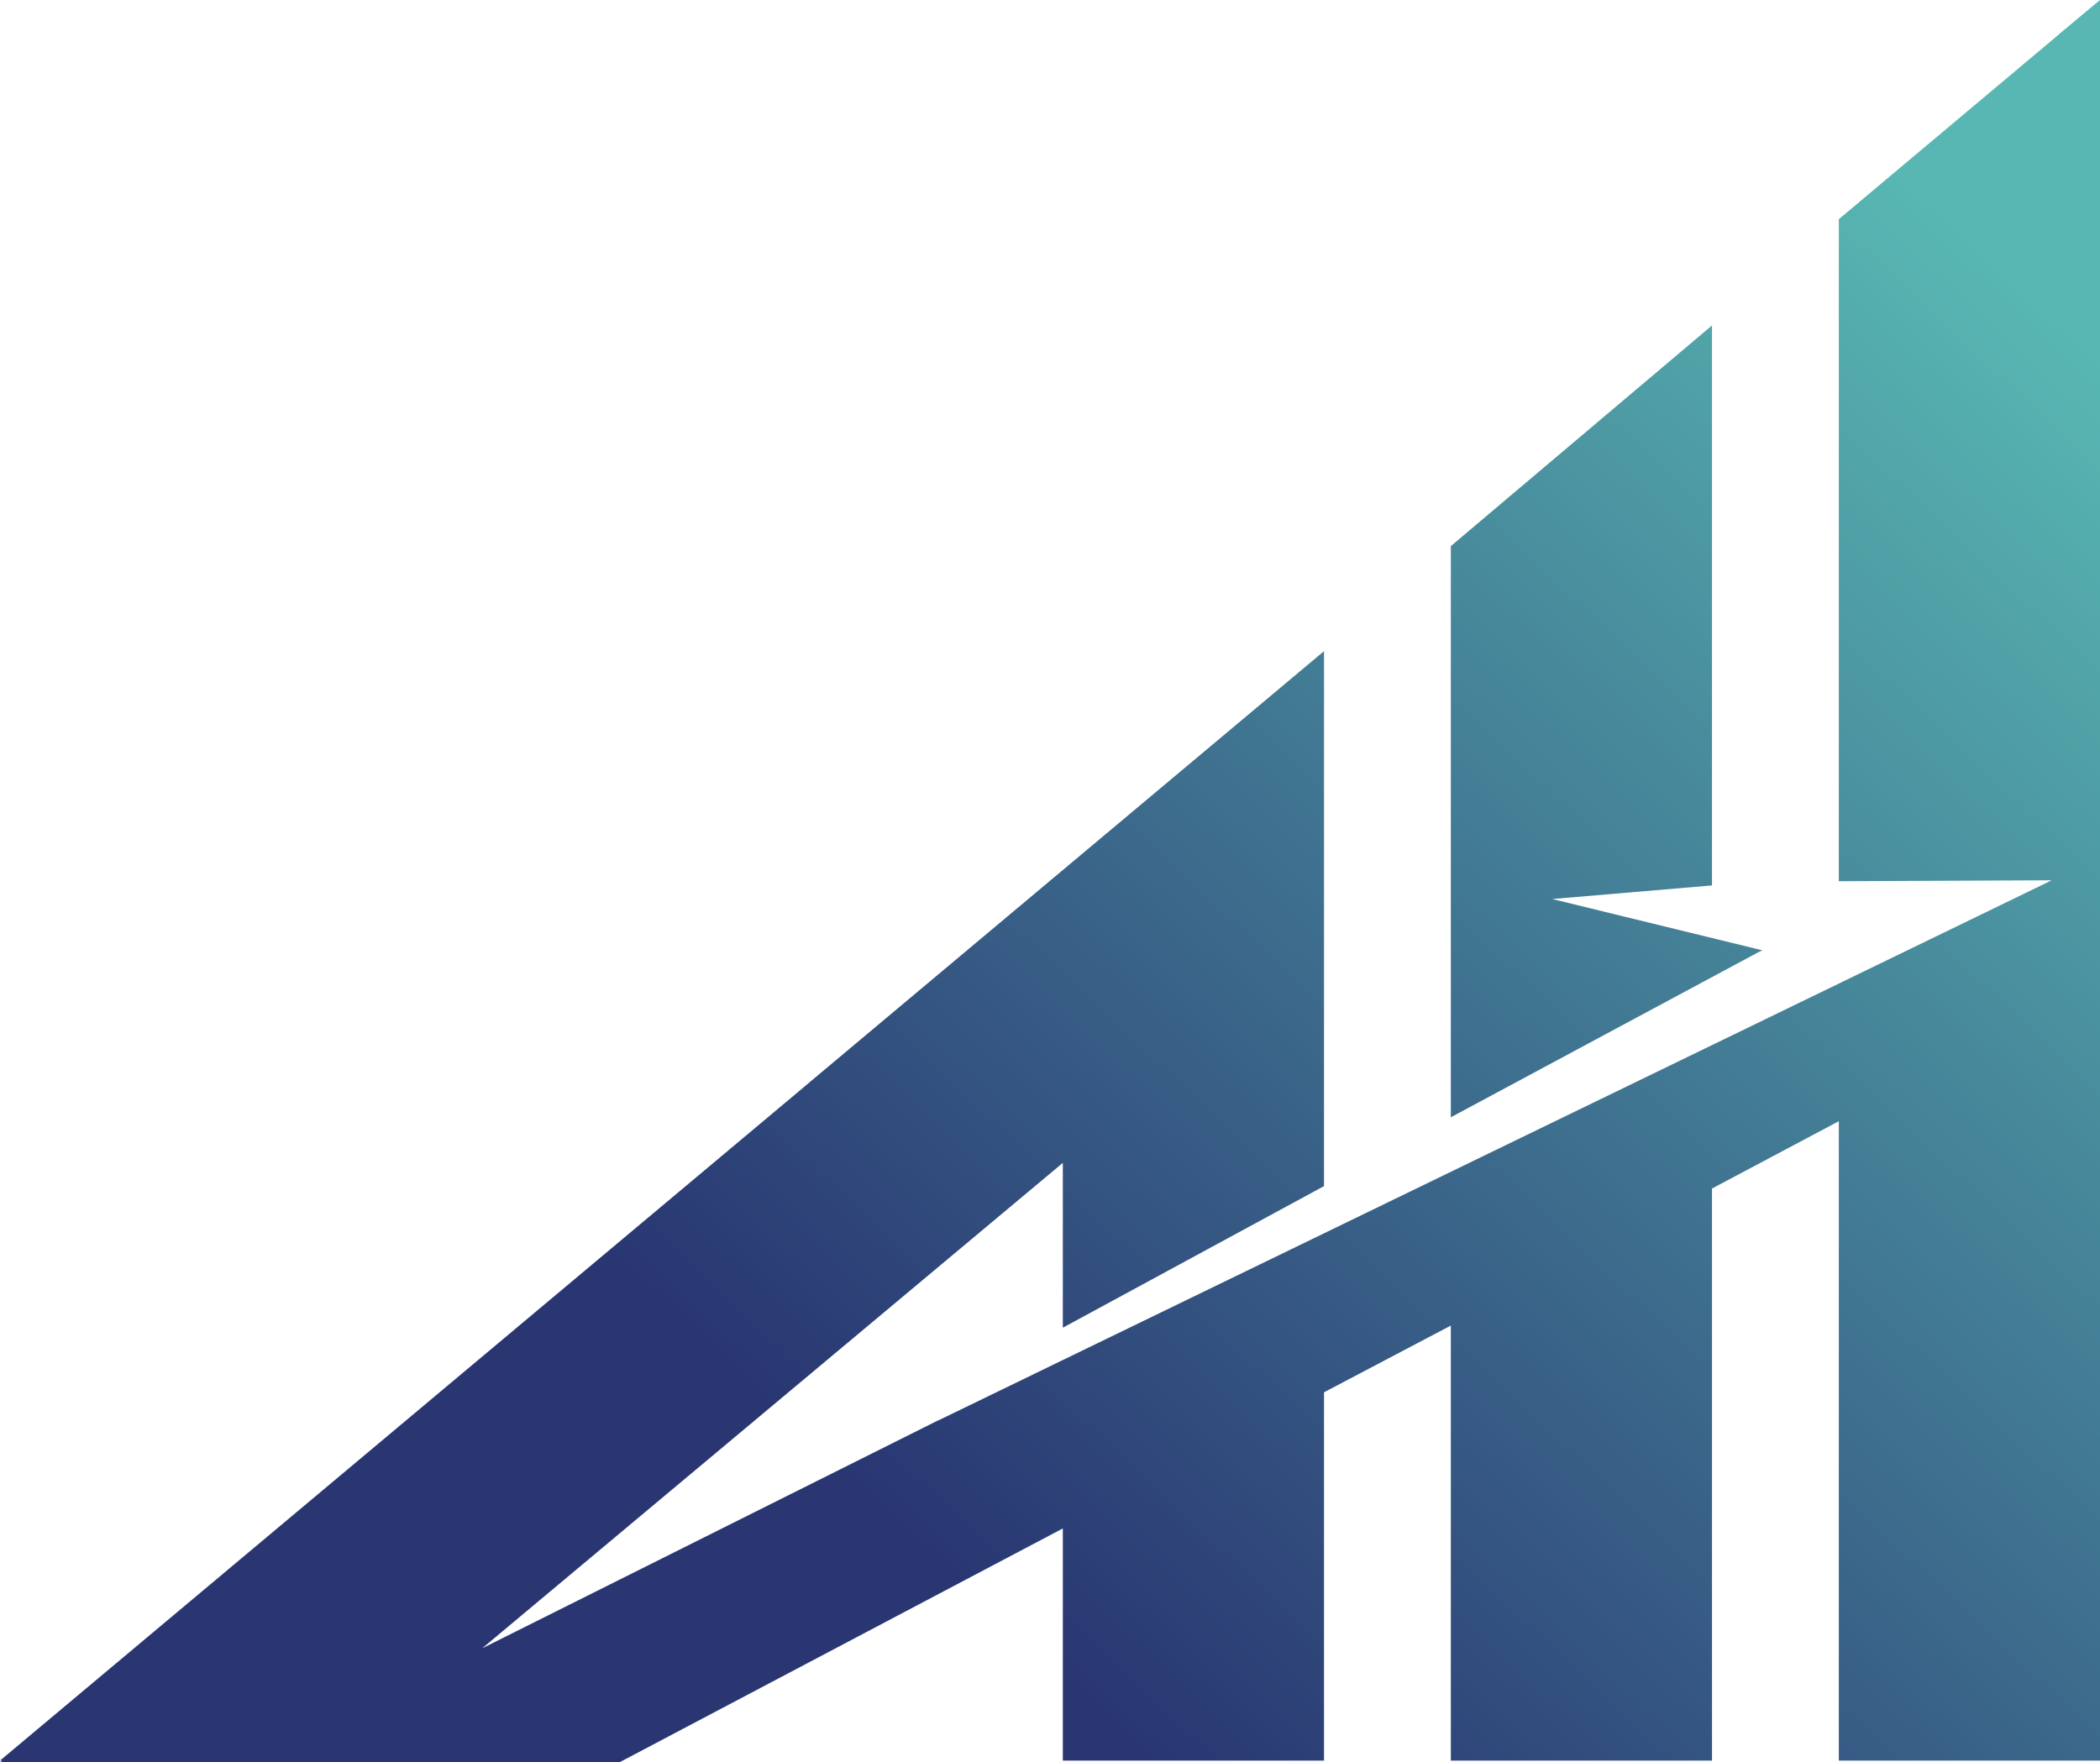 <svg xmlns="http://www.w3.org/2000/svg" xmlns:xlink="http://www.w3.org/1999/xlink" id="Capa_2" data-name="Capa 2" viewBox="0 0 69.55 58.38"><defs><style>      .cls-1 {        fill: url(#Degradado_sin_nombre-2);      }      .cls-2 {        fill: none;      }      .cls-3 {        clip-path: url(#clippath-1);      }      .cls-4 {        fill: url(#Degradado_sin_nombre);      }      .cls-5 {        clip-path: url(#clippath);      }    </style><clipPath id="clippath"><polygon class="cls-2" points="48.05 18.09 48.05 37.01 58.24 31.54 58.37 31.48 51.41 29.78 56.7 29.33 56.7 10.78 48.05 18.09"></polygon></clipPath><linearGradient id="Degradado_sin_nombre" data-name="Degradado sin nombre" x1="-20.13" y1="-833.29" x2="-19.13" y2="-833.29" gradientTransform="translate(-1471.34 -64703.74) rotate(180) scale(77.68)" gradientUnits="userSpaceOnUse"><stop offset="0" stop-color="#58b7b2"></stop><stop offset=".25" stop-color="#58b7b2"></stop><stop offset=".96" stop-color="#293672"></stop><stop offset="1" stop-color="#293672"></stop></linearGradient><clipPath id="clippath-1"><polygon class="cls-2" points="68.29 1.05 68.01 1.29 60.9 7.26 60.9 29.19 67.95 29.16 31.08 47.05 31.07 47.05 15.97 54.6 35.2 38.52 35.2 43.98 43.85 39.29 43.85 21.57 26.86 35.81 26.6 36.03 0 58.32 .07 58.32 0 58.38 20.51 58.38 35.2 50.63 35.2 58.32 43.85 58.32 43.85 46.12 48.05 43.91 48.05 58.32 56.7 58.32 56.7 39.37 60.9 37.14 60.9 58.32 69.55 58.32 69.55 0 68.29 1.05"></polygon></clipPath><linearGradient id="Degradado_sin_nombre-2" data-name="Degradado sin nombre" x1="-19.99" y1="-833.41" x2="-18.99" y2="-833.41" gradientTransform="translate(-1447.3 -64059.25) rotate(180) scale(76.9)" xlink:href="#Degradado_sin_nombre"></linearGradient></defs><g id="Capa_1-2" data-name="Capa 1"><g><g class="cls-5"><rect class="cls-4" x="40.19" y="11.08" width="26.04" height="25.63" transform="translate(-.93 45.61) rotate(-46.04)"></rect></g><g class="cls-3"><rect class="cls-1" x="-10.38" y="-16.1" width="90.3" height="90.59" transform="translate(-10.38 33.96) rotate(-46.04)"></rect></g></g></g></svg>